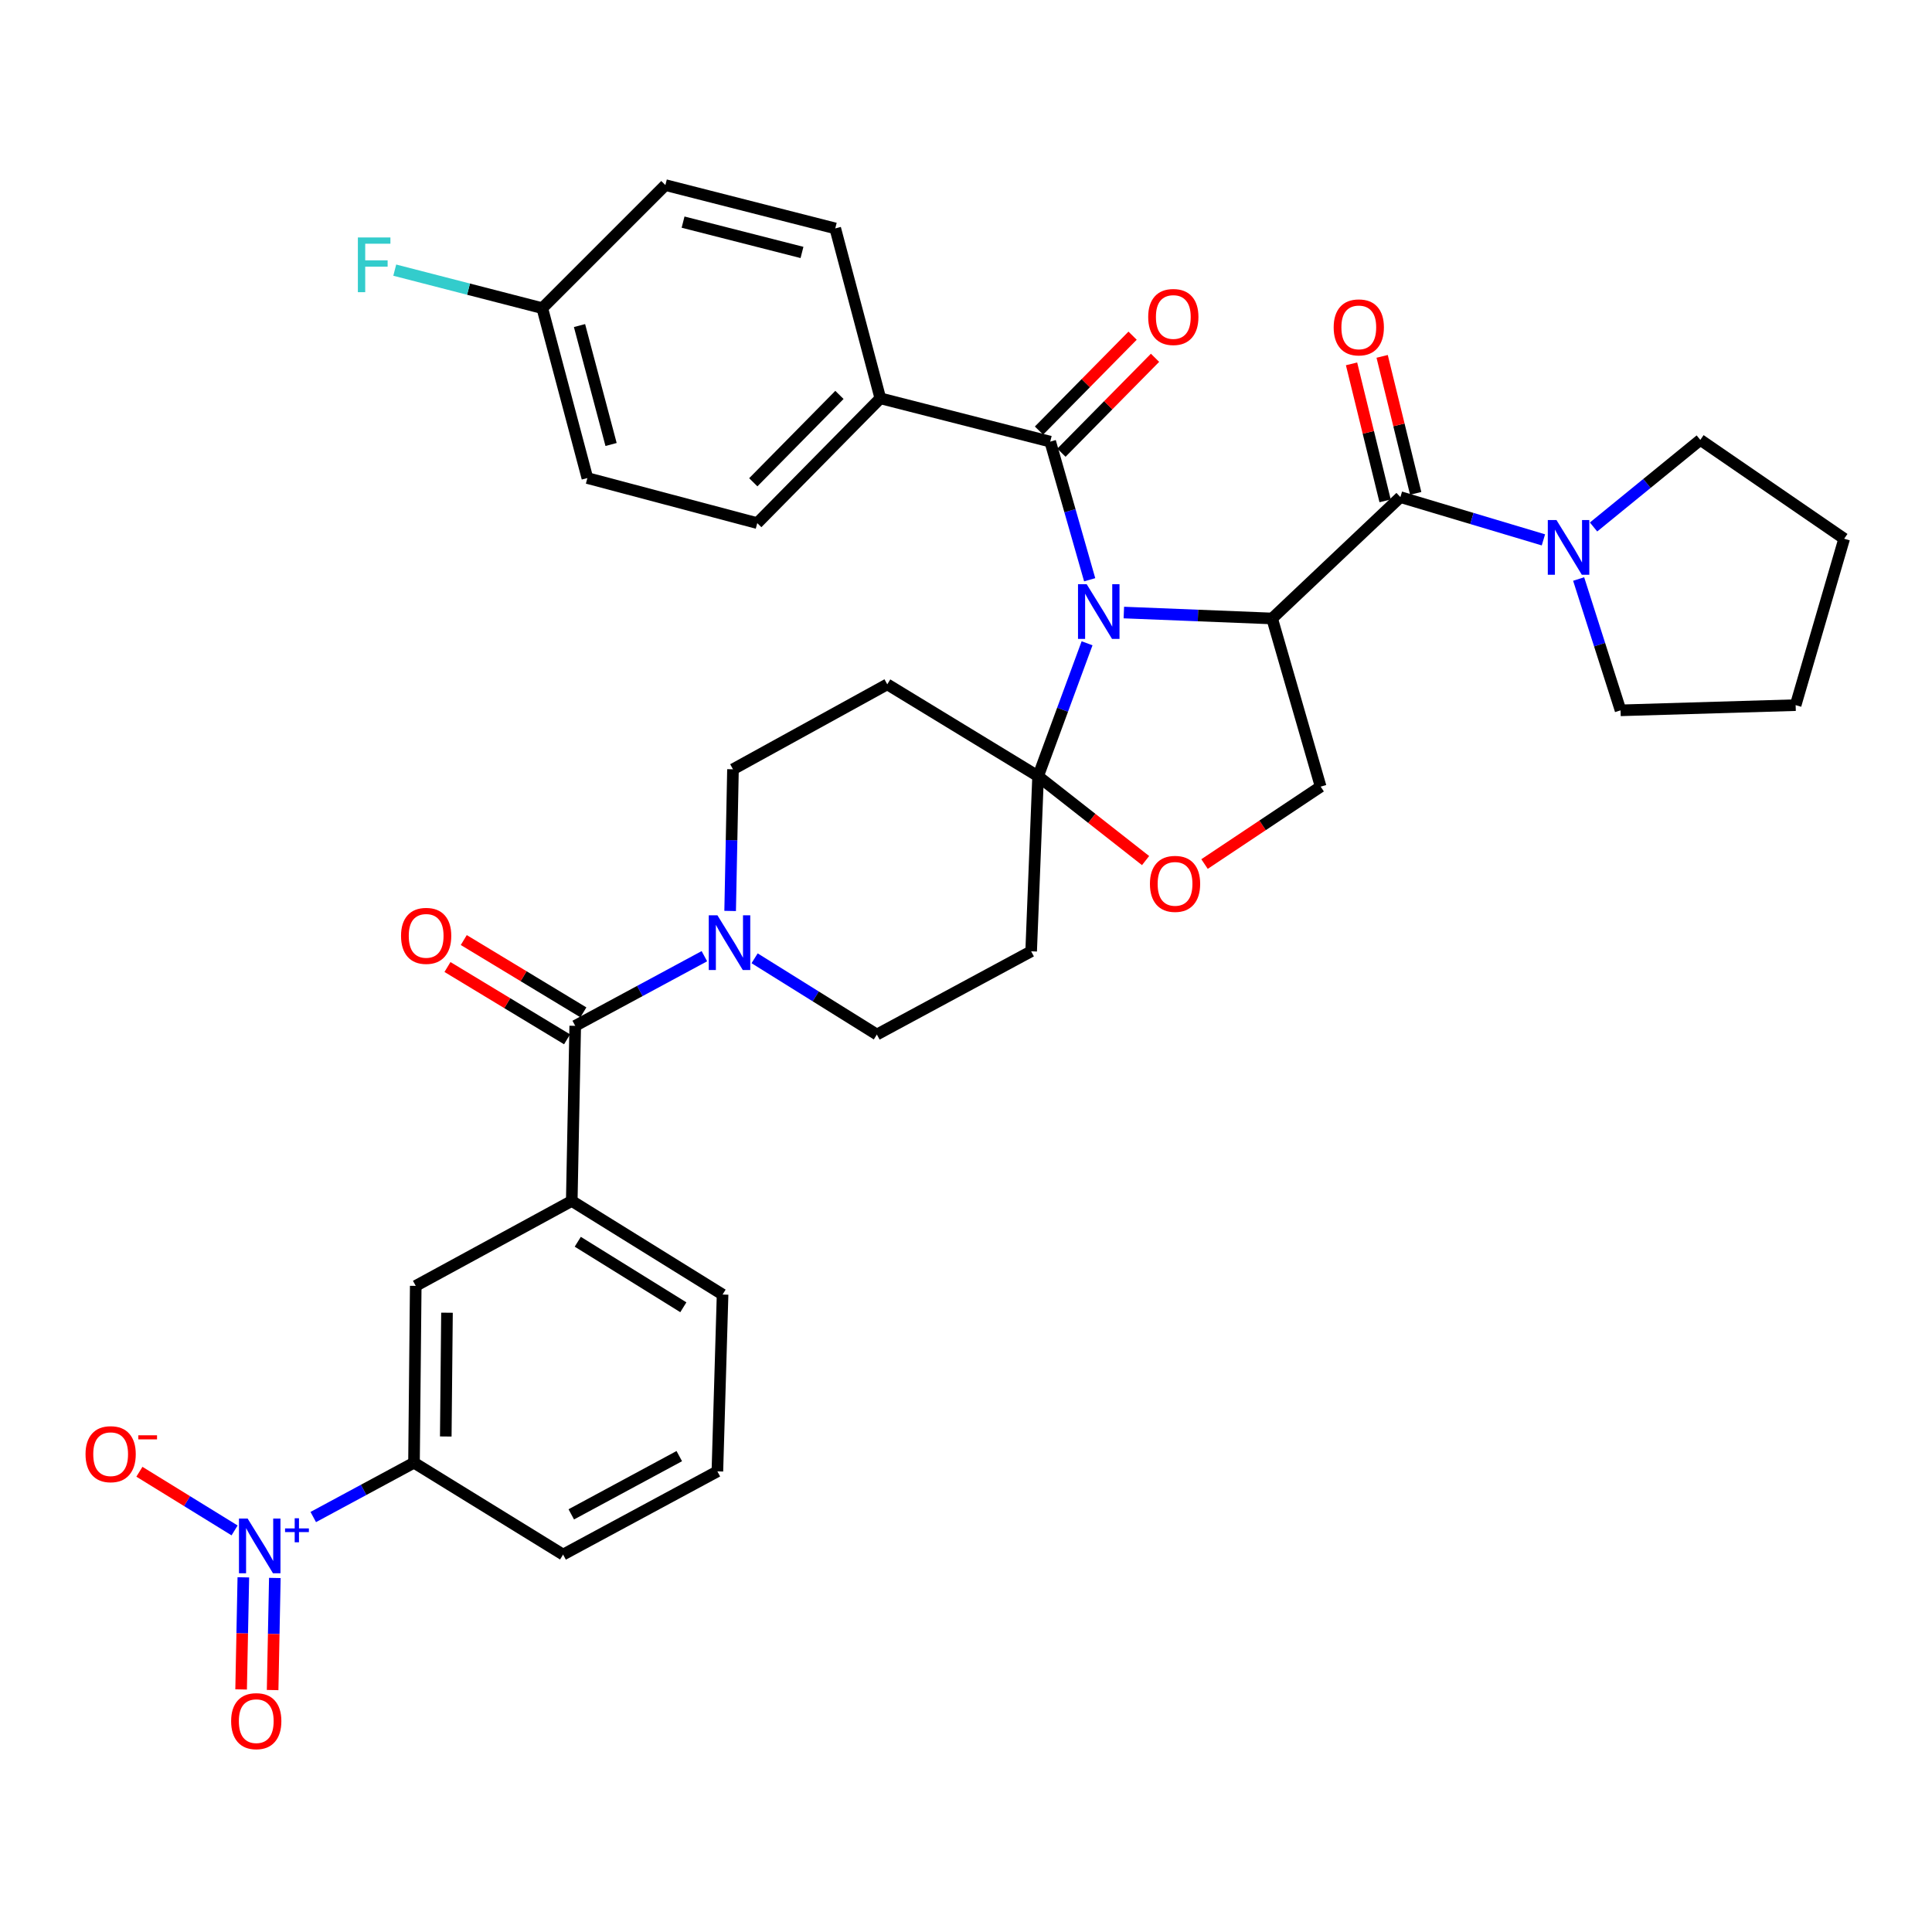 <?xml version='1.0' encoding='iso-8859-1'?>
<svg version='1.1' baseProfile='full'
              xmlns='http://www.w3.org/2000/svg'
                      xmlns:rdkit='http://www.rdkit.org/xml'
                      xmlns:xlink='http://www.w3.org/1999/xlink'
                  xml:space='preserve'
width='1000px' height='1000px' viewBox='0 0 1000 1000'>
<!-- END OF HEADER -->
<rect style='opacity:1.0;fill:#FFFFFF;stroke:none' width='1000' height='1000' x='0' y='0'> </rect>
<path class='bond-0' d='M 724.845,257.303 L 761.857,268.369' style='fill:none;fill-rule:evenodd;stroke:#000000;stroke-width:6px;stroke-linecap:butt;stroke-linejoin:miter;stroke-opacity:1' />
<path class='bond-0' d='M 761.857,268.369 L 798.869,279.435' style='fill:none;fill-rule:evenodd;stroke:#0000FF;stroke-width:6px;stroke-linecap:butt;stroke-linejoin:miter;stroke-opacity:1' />
<path class='bond-1' d='M 732.765,255.364 L 724.082,219.909' style='fill:none;fill-rule:evenodd;stroke:#000000;stroke-width:6px;stroke-linecap:butt;stroke-linejoin:miter;stroke-opacity:1' />
<path class='bond-1' d='M 724.082,219.909 L 715.398,184.455' style='fill:none;fill-rule:evenodd;stroke:#FF0000;stroke-width:6px;stroke-linecap:butt;stroke-linejoin:miter;stroke-opacity:1' />
<path class='bond-1' d='M 716.925,259.243 L 708.241,223.789' style='fill:none;fill-rule:evenodd;stroke:#000000;stroke-width:6px;stroke-linecap:butt;stroke-linejoin:miter;stroke-opacity:1' />
<path class='bond-1' d='M 708.241,223.789 L 699.557,188.335' style='fill:none;fill-rule:evenodd;stroke:#FF0000;stroke-width:6px;stroke-linecap:butt;stroke-linejoin:miter;stroke-opacity:1' />
<path class='bond-2' d='M 724.845,257.303 L 658.45,320.12' style='fill:none;fill-rule:evenodd;stroke:#000000;stroke-width:6px;stroke-linecap:butt;stroke-linejoin:miter;stroke-opacity:1' />
<path class='bond-3' d='M 817.105,299.698 L 827.952,333.684' style='fill:none;fill-rule:evenodd;stroke:#0000FF;stroke-width:6px;stroke-linecap:butt;stroke-linejoin:miter;stroke-opacity:1' />
<path class='bond-3' d='M 827.952,333.684 L 838.798,367.669' style='fill:none;fill-rule:evenodd;stroke:#000000;stroke-width:6px;stroke-linecap:butt;stroke-linejoin:miter;stroke-opacity:1' />
<path class='bond-4' d='M 824.82,272.769 L 852.449,250.232' style='fill:none;fill-rule:evenodd;stroke:#0000FF;stroke-width:6px;stroke-linecap:butt;stroke-linejoin:miter;stroke-opacity:1' />
<path class='bond-4' d='M 852.449,250.232 L 880.078,227.694' style='fill:none;fill-rule:evenodd;stroke:#000000;stroke-width:6px;stroke-linecap:butt;stroke-linejoin:miter;stroke-opacity:1' />
<path class='bond-5' d='M 880.078,227.694 L 954.545,278.84' style='fill:none;fill-rule:evenodd;stroke:#000000;stroke-width:6px;stroke-linecap:butt;stroke-linejoin:miter;stroke-opacity:1' />
<path class='bond-6' d='M 838.798,367.669 L 929.421,364.978' style='fill:none;fill-rule:evenodd;stroke:#000000;stroke-width:6px;stroke-linecap:butt;stroke-linejoin:miter;stroke-opacity:1' />
<path class='bond-7' d='M 377.922,471.507 L 378.655,434.845' style='fill:none;fill-rule:evenodd;stroke:#0000FF;stroke-width:6px;stroke-linecap:butt;stroke-linejoin:miter;stroke-opacity:1' />
<path class='bond-7' d='M 378.655,434.845 L 379.388,398.184' style='fill:none;fill-rule:evenodd;stroke:#000000;stroke-width:6px;stroke-linecap:butt;stroke-linejoin:miter;stroke-opacity:1' />
<path class='bond-8' d='M 364.586,494.925 L 331.16,512.95' style='fill:none;fill-rule:evenodd;stroke:#0000FF;stroke-width:6px;stroke-linecap:butt;stroke-linejoin:miter;stroke-opacity:1' />
<path class='bond-8' d='M 331.16,512.95 L 297.735,530.974' style='fill:none;fill-rule:evenodd;stroke:#000000;stroke-width:6px;stroke-linecap:butt;stroke-linejoin:miter;stroke-opacity:1' />
<path class='bond-9' d='M 390.581,496.008 L 422.223,515.738' style='fill:none;fill-rule:evenodd;stroke:#0000FF;stroke-width:6px;stroke-linecap:butt;stroke-linejoin:miter;stroke-opacity:1' />
<path class='bond-9' d='M 422.223,515.738 L 453.865,535.468' style='fill:none;fill-rule:evenodd;stroke:#000000;stroke-width:6px;stroke-linecap:butt;stroke-linejoin:miter;stroke-opacity:1' />
<path class='bond-10' d='M 162.143,785.216 L 188.216,771.156' style='fill:none;fill-rule:evenodd;stroke:#0000FF;stroke-width:6px;stroke-linecap:butt;stroke-linejoin:miter;stroke-opacity:1' />
<path class='bond-10' d='M 188.216,771.156 L 214.288,757.096' style='fill:none;fill-rule:evenodd;stroke:#000000;stroke-width:6px;stroke-linecap:butt;stroke-linejoin:miter;stroke-opacity:1' />
<path class='bond-11' d='M 121.424,792.144 L 96.789,776.96' style='fill:none;fill-rule:evenodd;stroke:#0000FF;stroke-width:6px;stroke-linecap:butt;stroke-linejoin:miter;stroke-opacity:1' />
<path class='bond-11' d='M 96.789,776.96 L 72.155,761.776' style='fill:none;fill-rule:evenodd;stroke:#FF0000;stroke-width:6px;stroke-linecap:butt;stroke-linejoin:miter;stroke-opacity:1' />
<path class='bond-12' d='M 125.952,816.425 L 125.377,845.436' style='fill:none;fill-rule:evenodd;stroke:#0000FF;stroke-width:6px;stroke-linecap:butt;stroke-linejoin:miter;stroke-opacity:1' />
<path class='bond-12' d='M 125.377,845.436 L 124.803,874.446' style='fill:none;fill-rule:evenodd;stroke:#FF0000;stroke-width:6px;stroke-linecap:butt;stroke-linejoin:miter;stroke-opacity:1' />
<path class='bond-12' d='M 142.257,816.748 L 141.683,845.759' style='fill:none;fill-rule:evenodd;stroke:#0000FF;stroke-width:6px;stroke-linecap:butt;stroke-linejoin:miter;stroke-opacity:1' />
<path class='bond-12' d='M 141.683,845.759 L 141.109,874.769' style='fill:none;fill-rule:evenodd;stroke:#FF0000;stroke-width:6px;stroke-linecap:butt;stroke-linejoin:miter;stroke-opacity:1' />
<path class='bond-13' d='M 301.954,523.996 L 271.002,505.282' style='fill:none;fill-rule:evenodd;stroke:#000000;stroke-width:6px;stroke-linecap:butt;stroke-linejoin:miter;stroke-opacity:1' />
<path class='bond-13' d='M 271.002,505.282 L 240.05,486.567' style='fill:none;fill-rule:evenodd;stroke:#FF0000;stroke-width:6px;stroke-linecap:butt;stroke-linejoin:miter;stroke-opacity:1' />
<path class='bond-13' d='M 293.516,537.953 L 262.564,519.238' style='fill:none;fill-rule:evenodd;stroke:#000000;stroke-width:6px;stroke-linecap:butt;stroke-linejoin:miter;stroke-opacity:1' />
<path class='bond-13' d='M 262.564,519.238 L 231.611,500.523' style='fill:none;fill-rule:evenodd;stroke:#FF0000;stroke-width:6px;stroke-linecap:butt;stroke-linejoin:miter;stroke-opacity:1' />
<path class='bond-14' d='M 297.735,530.974 L 295.941,621.606' style='fill:none;fill-rule:evenodd;stroke:#000000;stroke-width:6px;stroke-linecap:butt;stroke-linejoin:miter;stroke-opacity:1' />
<path class='bond-15' d='M 214.288,757.096 L 215.185,665.567' style='fill:none;fill-rule:evenodd;stroke:#000000;stroke-width:6px;stroke-linecap:butt;stroke-linejoin:miter;stroke-opacity:1' />
<path class='bond-15' d='M 230.731,743.527 L 231.359,679.457' style='fill:none;fill-rule:evenodd;stroke:#000000;stroke-width:6px;stroke-linecap:butt;stroke-linejoin:miter;stroke-opacity:1' />
<path class='bond-16' d='M 214.288,757.096 L 291.456,804.645' style='fill:none;fill-rule:evenodd;stroke:#000000;stroke-width:6px;stroke-linecap:butt;stroke-linejoin:miter;stroke-opacity:1' />
<path class='bond-17' d='M 295.941,621.606 L 215.185,665.567' style='fill:none;fill-rule:evenodd;stroke:#000000;stroke-width:6px;stroke-linecap:butt;stroke-linejoin:miter;stroke-opacity:1' />
<path class='bond-18' d='M 295.941,621.606 L 374.006,670.052' style='fill:none;fill-rule:evenodd;stroke:#000000;stroke-width:6px;stroke-linecap:butt;stroke-linejoin:miter;stroke-opacity:1' />
<path class='bond-18' d='M 299.051,642.73 L 353.697,676.643' style='fill:none;fill-rule:evenodd;stroke:#000000;stroke-width:6px;stroke-linecap:butt;stroke-linejoin:miter;stroke-opacity:1' />
<path class='bond-19' d='M 562.662,332.963 L 549.987,367.368' style='fill:none;fill-rule:evenodd;stroke:#0000FF;stroke-width:6px;stroke-linecap:butt;stroke-linejoin:miter;stroke-opacity:1' />
<path class='bond-19' d='M 549.987,367.368 L 537.312,401.772' style='fill:none;fill-rule:evenodd;stroke:#000000;stroke-width:6px;stroke-linecap:butt;stroke-linejoin:miter;stroke-opacity:1' />
<path class='bond-20' d='M 564.016,300.085 L 553.803,264.338' style='fill:none;fill-rule:evenodd;stroke:#0000FF;stroke-width:6px;stroke-linecap:butt;stroke-linejoin:miter;stroke-opacity:1' />
<path class='bond-20' d='M 553.803,264.338 L 543.591,228.591' style='fill:none;fill-rule:evenodd;stroke:#000000;stroke-width:6px;stroke-linecap:butt;stroke-linejoin:miter;stroke-opacity:1' />
<path class='bond-21' d='M 581.7,317.051 L 620.075,318.585' style='fill:none;fill-rule:evenodd;stroke:#0000FF;stroke-width:6px;stroke-linecap:butt;stroke-linejoin:miter;stroke-opacity:1' />
<path class='bond-21' d='M 620.075,318.585 L 658.45,320.12' style='fill:none;fill-rule:evenodd;stroke:#000000;stroke-width:6px;stroke-linecap:butt;stroke-linejoin:miter;stroke-opacity:1' />
<path class='bond-22' d='M 455.659,206.166 L 391.955,270.767' style='fill:none;fill-rule:evenodd;stroke:#000000;stroke-width:6px;stroke-linecap:butt;stroke-linejoin:miter;stroke-opacity:1' />
<path class='bond-22' d='M 434.491,204.405 L 389.898,249.626' style='fill:none;fill-rule:evenodd;stroke:#000000;stroke-width:6px;stroke-linecap:butt;stroke-linejoin:miter;stroke-opacity:1' />
<path class='bond-23' d='M 455.659,206.166 L 432.328,118.226' style='fill:none;fill-rule:evenodd;stroke:#000000;stroke-width:6px;stroke-linecap:butt;stroke-linejoin:miter;stroke-opacity:1' />
<path class='bond-24' d='M 455.659,206.166 L 543.591,228.591' style='fill:none;fill-rule:evenodd;stroke:#000000;stroke-width:6px;stroke-linecap:butt;stroke-linejoin:miter;stroke-opacity:1' />
<path class='bond-25' d='M 549.396,234.317 L 573.619,209.757' style='fill:none;fill-rule:evenodd;stroke:#000000;stroke-width:6px;stroke-linecap:butt;stroke-linejoin:miter;stroke-opacity:1' />
<path class='bond-25' d='M 573.619,209.757 L 597.841,185.197' style='fill:none;fill-rule:evenodd;stroke:#FF0000;stroke-width:6px;stroke-linecap:butt;stroke-linejoin:miter;stroke-opacity:1' />
<path class='bond-25' d='M 537.785,222.865 L 562.007,198.305' style='fill:none;fill-rule:evenodd;stroke:#000000;stroke-width:6px;stroke-linecap:butt;stroke-linejoin:miter;stroke-opacity:1' />
<path class='bond-25' d='M 562.007,198.305 L 586.229,173.745' style='fill:none;fill-rule:evenodd;stroke:#FF0000;stroke-width:6px;stroke-linecap:butt;stroke-linejoin:miter;stroke-opacity:1' />
<path class='bond-26' d='M 391.955,270.767 L 304.023,247.437' style='fill:none;fill-rule:evenodd;stroke:#000000;stroke-width:6px;stroke-linecap:butt;stroke-linejoin:miter;stroke-opacity:1' />
<path class='bond-27' d='M 432.328,118.226 L 344.396,95.801' style='fill:none;fill-rule:evenodd;stroke:#000000;stroke-width:6px;stroke-linecap:butt;stroke-linejoin:miter;stroke-opacity:1' />
<path class='bond-27' d='M 415.108,130.665 L 353.556,114.968' style='fill:none;fill-rule:evenodd;stroke:#000000;stroke-width:6px;stroke-linecap:butt;stroke-linejoin:miter;stroke-opacity:1' />
<path class='bond-28' d='M 537.312,401.772 L 565.13,423.603' style='fill:none;fill-rule:evenodd;stroke:#000000;stroke-width:6px;stroke-linecap:butt;stroke-linejoin:miter;stroke-opacity:1' />
<path class='bond-28' d='M 565.13,423.603 L 592.948,445.434' style='fill:none;fill-rule:evenodd;stroke:#FF0000;stroke-width:6px;stroke-linecap:butt;stroke-linejoin:miter;stroke-opacity:1' />
<path class='bond-29' d='M 537.312,401.772 L 533.724,492.395' style='fill:none;fill-rule:evenodd;stroke:#000000;stroke-width:6px;stroke-linecap:butt;stroke-linejoin:miter;stroke-opacity:1' />
<path class='bond-30' d='M 537.312,401.772 L 459.247,354.214' style='fill:none;fill-rule:evenodd;stroke:#000000;stroke-width:6px;stroke-linecap:butt;stroke-linejoin:miter;stroke-opacity:1' />
<path class='bond-31' d='M 623.465,447.226 L 653.515,427.19' style='fill:none;fill-rule:evenodd;stroke:#FF0000;stroke-width:6px;stroke-linecap:butt;stroke-linejoin:miter;stroke-opacity:1' />
<path class='bond-31' d='M 653.515,427.19 L 683.565,407.154' style='fill:none;fill-rule:evenodd;stroke:#000000;stroke-width:6px;stroke-linecap:butt;stroke-linejoin:miter;stroke-opacity:1' />
<path class='bond-32' d='M 683.565,407.154 L 658.45,320.12' style='fill:none;fill-rule:evenodd;stroke:#000000;stroke-width:6px;stroke-linecap:butt;stroke-linejoin:miter;stroke-opacity:1' />
<path class='bond-33' d='M 533.724,492.395 L 453.865,535.468' style='fill:none;fill-rule:evenodd;stroke:#000000;stroke-width:6px;stroke-linecap:butt;stroke-linejoin:miter;stroke-opacity:1' />
<path class='bond-34' d='M 459.247,354.214 L 379.388,398.184' style='fill:none;fill-rule:evenodd;stroke:#000000;stroke-width:6px;stroke-linecap:butt;stroke-linejoin:miter;stroke-opacity:1' />
<path class='bond-35' d='M 280.692,159.505 L 344.396,95.801' style='fill:none;fill-rule:evenodd;stroke:#000000;stroke-width:6px;stroke-linecap:butt;stroke-linejoin:miter;stroke-opacity:1' />
<path class='bond-36' d='M 280.692,159.505 L 242.509,149.663' style='fill:none;fill-rule:evenodd;stroke:#000000;stroke-width:6px;stroke-linecap:butt;stroke-linejoin:miter;stroke-opacity:1' />
<path class='bond-36' d='M 242.509,149.663 L 204.325,139.821' style='fill:none;fill-rule:evenodd;stroke:#33CCCC;stroke-width:6px;stroke-linecap:butt;stroke-linejoin:miter;stroke-opacity:1' />
<path class='bond-37' d='M 280.692,159.505 L 304.023,247.437' style='fill:none;fill-rule:evenodd;stroke:#000000;stroke-width:6px;stroke-linecap:butt;stroke-linejoin:miter;stroke-opacity:1' />
<path class='bond-37' d='M 299.955,168.512 L 316.287,230.064' style='fill:none;fill-rule:evenodd;stroke:#000000;stroke-width:6px;stroke-linecap:butt;stroke-linejoin:miter;stroke-opacity:1' />
<path class='bond-38' d='M 291.456,804.645 L 371.315,761.581' style='fill:none;fill-rule:evenodd;stroke:#000000;stroke-width:6px;stroke-linecap:butt;stroke-linejoin:miter;stroke-opacity:1' />
<path class='bond-38' d='M 295.694,783.831 L 351.595,753.686' style='fill:none;fill-rule:evenodd;stroke:#000000;stroke-width:6px;stroke-linecap:butt;stroke-linejoin:miter;stroke-opacity:1' />
<path class='bond-39' d='M 374.006,670.052 L 371.315,761.581' style='fill:none;fill-rule:evenodd;stroke:#000000;stroke-width:6px;stroke-linecap:butt;stroke-linejoin:miter;stroke-opacity:1' />
<path class='bond-40' d='M 954.545,278.84 L 929.421,364.978' style='fill:none;fill-rule:evenodd;stroke:#000000;stroke-width:6px;stroke-linecap:butt;stroke-linejoin:miter;stroke-opacity:1' />
<path  class='atom-1' d='M 805.62 269.165
L 814.9 284.165
Q 815.82 285.645, 817.3 288.325
Q 818.78 291.005, 818.86 291.165
L 818.86 269.165
L 822.62 269.165
L 822.62 297.485
L 818.74 297.485
L 808.78 281.085
Q 807.62 279.165, 806.38 276.965
Q 805.18 274.765, 804.82 274.085
L 804.82 297.485
L 801.14 297.485
L 801.14 269.165
L 805.62 269.165
' fill='#0000FF'/>
<path  class='atom-2' d='M 690.308 169.452
Q 690.308 162.652, 693.668 158.852
Q 697.028 155.052, 703.308 155.052
Q 709.588 155.052, 712.948 158.852
Q 716.308 162.652, 716.308 169.452
Q 716.308 176.332, 712.908 180.252
Q 709.508 184.132, 703.308 184.132
Q 697.068 184.132, 693.668 180.252
Q 690.308 176.372, 690.308 169.452
M 703.308 180.932
Q 707.628 180.932, 709.948 178.052
Q 712.308 175.132, 712.308 169.452
Q 712.308 163.892, 709.948 161.092
Q 707.628 158.252, 703.308 158.252
Q 698.988 158.252, 696.628 161.052
Q 694.308 163.852, 694.308 169.452
Q 694.308 175.172, 696.628 178.052
Q 698.988 180.932, 703.308 180.932
' fill='#FF0000'/>
<path  class='atom-5' d='M 371.334 473.75
L 380.614 488.75
Q 381.534 490.23, 383.014 492.91
Q 384.494 495.59, 384.574 495.75
L 384.574 473.75
L 388.334 473.75
L 388.334 502.07
L 384.454 502.07
L 374.494 485.67
Q 373.334 483.75, 372.094 481.55
Q 370.894 479.35, 370.534 478.67
L 370.534 502.07
L 366.854 502.07
L 366.854 473.75
L 371.334 473.75
' fill='#0000FF'/>
<path  class='atom-6' d='M 128.17 786
L 137.45 801
Q 138.37 802.48, 139.85 805.16
Q 141.33 807.84, 141.41 808
L 141.41 786
L 145.17 786
L 145.17 814.32
L 141.29 814.32
L 131.33 797.92
Q 130.17 796, 128.93 793.8
Q 127.73 791.6, 127.37 790.92
L 127.37 814.32
L 123.69 814.32
L 123.69 786
L 128.17 786
' fill='#0000FF'/>
<path  class='atom-6' d='M 147.546 791.105
L 152.535 791.105
L 152.535 785.852
L 154.753 785.852
L 154.753 791.105
L 159.874 791.105
L 159.874 793.006
L 154.753 793.006
L 154.753 798.286
L 152.535 798.286
L 152.535 793.006
L 147.546 793.006
L 147.546 791.105
' fill='#0000FF'/>
<path  class='atom-8' d='M 207.576 484.402
Q 207.576 477.602, 210.936 473.802
Q 214.296 470.002, 220.576 470.002
Q 226.856 470.002, 230.216 473.802
Q 233.576 477.602, 233.576 484.402
Q 233.576 491.282, 230.176 495.202
Q 226.776 499.082, 220.576 499.082
Q 214.336 499.082, 210.936 495.202
Q 207.576 491.322, 207.576 484.402
M 220.576 495.882
Q 224.896 495.882, 227.216 493.002
Q 229.576 490.082, 229.576 484.402
Q 229.576 478.842, 227.216 476.042
Q 224.896 473.202, 220.576 473.202
Q 216.256 473.202, 213.896 476.002
Q 211.576 478.802, 211.576 484.402
Q 211.576 490.122, 213.896 493.002
Q 216.256 495.882, 220.576 495.882
' fill='#FF0000'/>
<path  class='atom-11' d='M 562.455 302.372
L 571.735 317.372
Q 572.655 318.852, 574.135 321.532
Q 575.615 324.212, 575.695 324.372
L 575.695 302.372
L 579.455 302.372
L 579.455 330.692
L 575.575 330.692
L 565.615 314.292
Q 564.455 312.372, 563.215 310.172
Q 562.015 307.972, 561.655 307.292
L 561.655 330.692
L 557.975 330.692
L 557.975 302.372
L 562.455 302.372
' fill='#0000FF'/>
<path  class='atom-14' d='M 594.304 164.07
Q 594.304 157.27, 597.664 153.47
Q 601.024 149.67, 607.304 149.67
Q 613.584 149.67, 616.944 153.47
Q 620.304 157.27, 620.304 164.07
Q 620.304 170.95, 616.904 174.87
Q 613.504 178.75, 607.304 178.75
Q 601.064 178.75, 597.664 174.87
Q 594.304 170.99, 594.304 164.07
M 607.304 175.55
Q 611.624 175.55, 613.944 172.67
Q 616.304 169.75, 616.304 164.07
Q 616.304 158.51, 613.944 155.71
Q 611.624 152.87, 607.304 152.87
Q 602.984 152.87, 600.624 155.67
Q 598.304 158.47, 598.304 164.07
Q 598.304 169.79, 600.624 172.67
Q 602.984 175.55, 607.304 175.55
' fill='#FF0000'/>
<path  class='atom-18' d='M 595.201 457.484
Q 595.201 450.684, 598.561 446.884
Q 601.921 443.084, 608.201 443.084
Q 614.481 443.084, 617.841 446.884
Q 621.201 450.684, 621.201 457.484
Q 621.201 464.364, 617.801 468.284
Q 614.401 472.164, 608.201 472.164
Q 601.961 472.164, 598.561 468.284
Q 595.201 464.404, 595.201 457.484
M 608.201 468.964
Q 612.521 468.964, 614.841 466.084
Q 617.201 463.164, 617.201 457.484
Q 617.201 451.924, 614.841 449.124
Q 612.521 446.284, 608.201 446.284
Q 603.881 446.284, 601.521 449.084
Q 599.201 451.884, 599.201 457.484
Q 599.201 463.204, 601.521 466.084
Q 603.881 468.964, 608.201 468.964
' fill='#FF0000'/>
<path  class='atom-28' d='M 185.238 122.911
L 202.078 122.911
L 202.078 126.151
L 189.038 126.151
L 189.038 134.751
L 200.638 134.751
L 200.638 138.031
L 189.038 138.031
L 189.038 151.231
L 185.238 151.231
L 185.238 122.911
' fill='#33CCCC'/>
<path  class='atom-30' d='M 44.271 752.682
Q 44.271 745.882, 47.631 742.082
Q 50.991 738.282, 57.271 738.282
Q 63.551 738.282, 66.911 742.082
Q 70.271 745.882, 70.271 752.682
Q 70.271 759.562, 66.871 763.482
Q 63.471 767.362, 57.271 767.362
Q 51.031 767.362, 47.631 763.482
Q 44.271 759.602, 44.271 752.682
M 57.271 764.162
Q 61.591 764.162, 63.911 761.282
Q 66.271 758.362, 66.271 752.682
Q 66.271 747.122, 63.911 744.322
Q 61.591 741.482, 57.271 741.482
Q 52.951 741.482, 50.591 744.282
Q 48.271 747.082, 48.271 752.682
Q 48.271 758.402, 50.591 761.282
Q 52.951 764.162, 57.271 764.162
' fill='#FF0000'/>
<path  class='atom-30' d='M 71.591 742.905
L 81.28 742.905
L 81.28 745.017
L 71.591 745.017
L 71.591 742.905
' fill='#FF0000'/>
<path  class='atom-31' d='M 119.636 890.863
Q 119.636 884.063, 122.996 880.263
Q 126.356 876.463, 132.636 876.463
Q 138.916 876.463, 142.276 880.263
Q 145.636 884.063, 145.636 890.863
Q 145.636 897.743, 142.236 901.663
Q 138.836 905.543, 132.636 905.543
Q 126.396 905.543, 122.996 901.663
Q 119.636 897.783, 119.636 890.863
M 132.636 902.343
Q 136.956 902.343, 139.276 899.463
Q 141.636 896.543, 141.636 890.863
Q 141.636 885.303, 139.276 882.503
Q 136.956 879.663, 132.636 879.663
Q 128.316 879.663, 125.956 882.463
Q 123.636 885.263, 123.636 890.863
Q 123.636 896.583, 125.956 899.463
Q 128.316 902.343, 132.636 902.343
' fill='#FF0000'/>
</svg>
